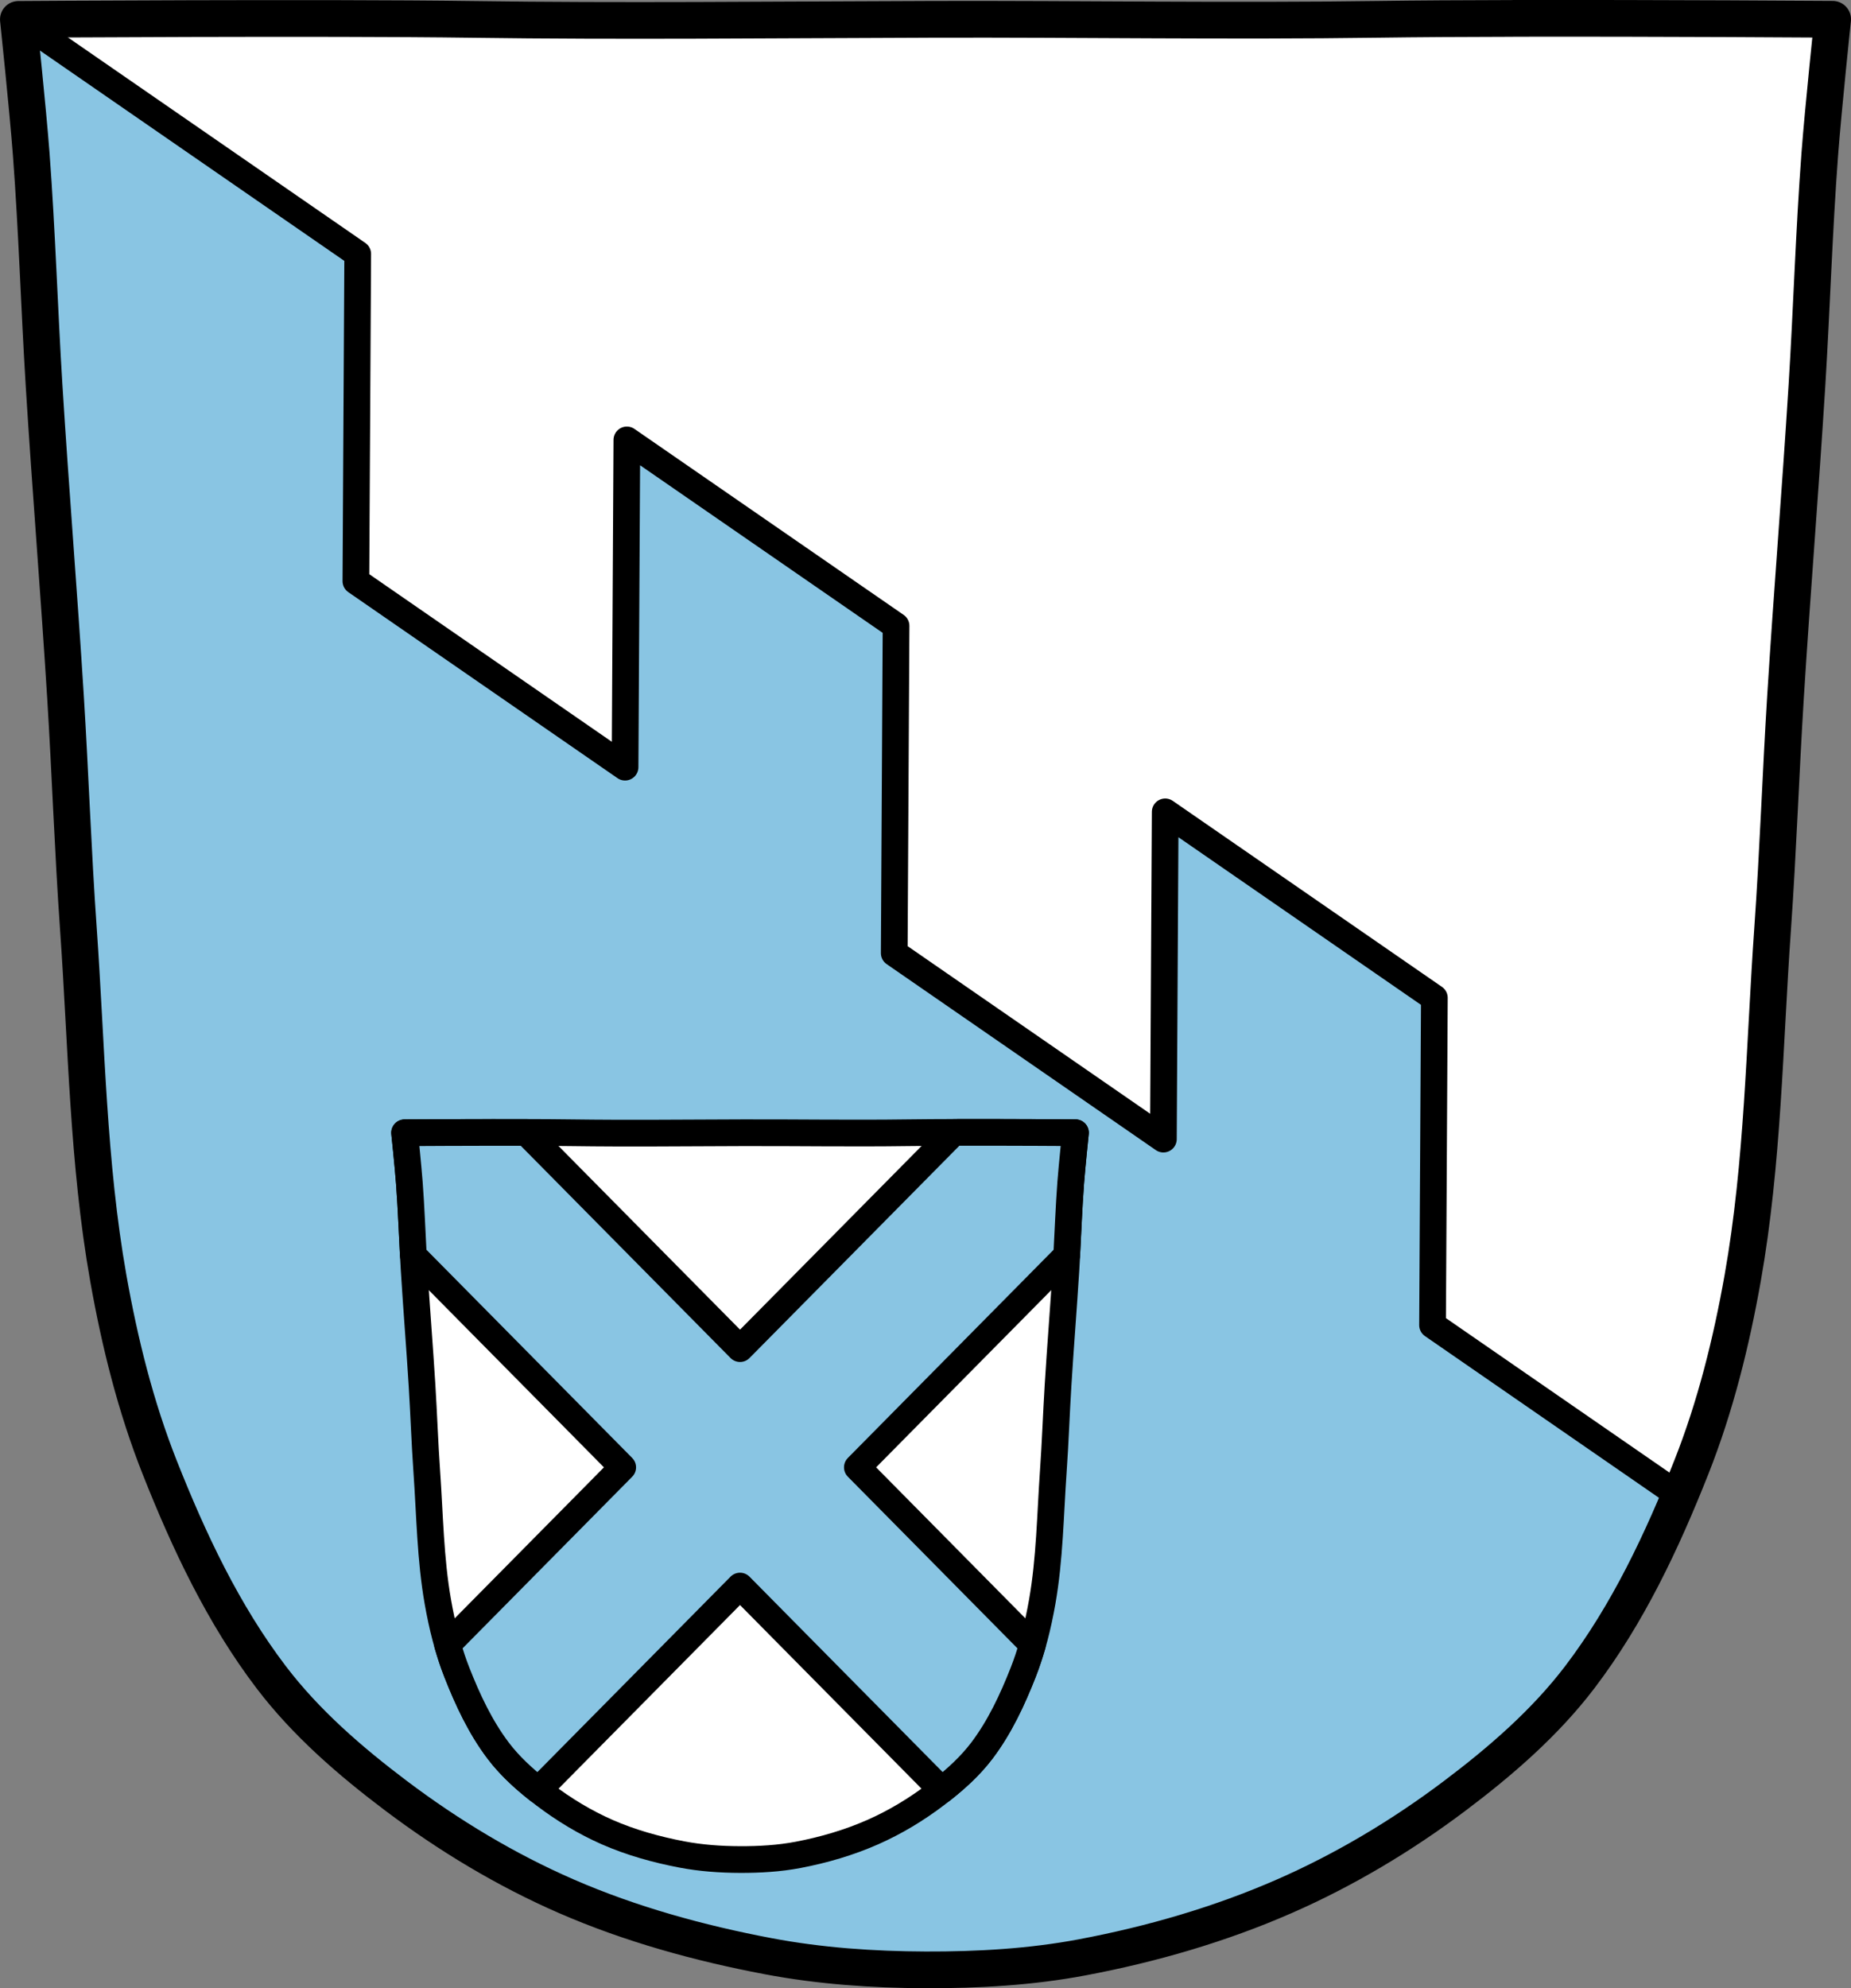<?xml version="1.0" encoding="UTF-8" standalone="no"?>
<!-- Created with Inkscape (http://www.inkscape.org/) -->

<svg
   xmlns:dc="http://purl.org/dc/elements/1.1/"
   xmlns:cc="http://creativecommons.org/ns#"
   xmlns:rdf="http://www.w3.org/1999/02/22-rdf-syntax-ns#"
   xmlns:svg="http://www.w3.org/2000/svg"
   xmlns="http://www.w3.org/2000/svg"
   xmlns:sodipodi="http://sodipodi.sourceforge.net/DTD/sodipodi-0.dtd"
   xmlns:inkscape="http://www.inkscape.org/namespaces/inkscape"
   width="146.796mm"
   height="157.619mm"
   viewBox="0 0 146.796 157.619"
   version="1.1"
   id="svg865"
   inkscape:version="0.92.5 (2060ec1f9f, 2020-04-08)"
   sodipodi:docname="DEU Wildenberg COA.svg">
  <rect x="0" y="0" width="146.796" height="157.619" fill="#808080" stroke="none"/>
  <defs
     id="defs859" />
  <sodipodi:namedview
     id="base"
     pagecolor="#ffffff"
     bordercolor="#666666"
     borderopacity="1.0"
     inkscape:pageopacity="0.0"
     inkscape:pageshadow="2"
     inkscape:zoom="1.3311526"
     inkscape:cx="277.40993"
     inkscape:cy="297.86216"
     inkscape:document-units="mm"
     inkscape:current-layer="layer1"
     showgrid="false"
     inkscape:window-width="1920"
     inkscape:window-height="1046"
     inkscape:window-x="-11"
     inkscape:window-y="-11"
     inkscape:window-maximized="1"
     inkscape:snap-global="false"
     fit-margin-top="0"
     fit-margin-left="0"
     fit-margin-right="0"
     fit-margin-bottom="0"
     inkscape:snap-intersection-paths="true"
     inkscape:object-paths="true"
     inkscape:snap-smooth-nodes="true"
     inkscape:snap-midpoints="true"
     inkscape:snap-center="true" />
  <g
     inkscape:label="Ebene 1"
     inkscape:groupmode="layer"
     id="layer1"
     transform="translate(0.256,-45.606)">
    <path
       d="m 119.718,47.067 c -3.934,0.008 -7.67,0.029 -10.643,0.071 -11.893,0.166 -23.557,-0.032 -35.335,0 -0.399,0.001 -0.798,0.005 -1.196,0.006 -11.778,0.032 -23.443,0.166 -35.335,0 -11.893,-0.166 -36.009,0 -36.009,0 0,0 0.751,7.115 1.02,10.68 0.461,6.111 0.64,12.238 1.02,18.355 0.512,8.235 1.188,16.465 1.7,24.699 0.38,6.115 0.588,12.243 1.02,18.355 0.653,9.243 0.755,18.571 2.373,27.699 0.905,5.104 2.167,10.187 4.08,15.014 2.308,5.829 5.032,11.624 8.845,16.633 2.749,3.612 6.261,6.651 9.904,9.395 4.171,3.141 8.713,5.88 13.519,7.97 5.084,2.211 10.511,3.704 15.971,4.739 4.109,0.779 8.321,1.071 12.506,1.085 4.158,0.014 8.351,-0.224 12.434,-0.996 5.481,-1.035 10.905,-2.603 16.004,-4.836 4.801,-2.102 9.355,-4.828 13.527,-7.97 3.644,-2.744 7.155,-5.785 9.904,-9.395 3.813,-5.009 6.537,-10.804 8.845,-16.633 1.912,-4.828 3.175,-9.918 4.08,-15.022 1.618,-9.129 1.72,-18.455 2.373,-27.699 0.432,-6.112 0.64,-12.238 1.02,-18.355 0.512,-8.235 1.188,-16.457 1.7,-24.693 0.38,-6.115 0.559,-12.244 1.02,-18.355 0.269,-3.565 1.02,-10.68 1.02,-10.68 0,0 -13.566,-0.094 -25.365,-0.071 z"
       id="path957-5-2"
       inkscape:connector-curvature="0"
       style="fill:#ffffff;stroke:none;stroke-width:2.91;stroke-linecap:round;stroke-linejoin:round;stroke-miterlimit:4;stroke-dasharray:none;stroke-opacity:1" />
    <path
       style="fill:#89c5e3;stroke:#000000;stroke-width:2.117;stroke-linecap:round;stroke-linejoin:round;stroke-miterlimit:4;stroke-dasharray:none;stroke-opacity:1;fill-opacity:1"
       d="m 1.199,47.144 c 0,0 0.751,7.116 1.02,10.68 0.461,6.111 0.64,12.238 1.02,18.355 0.512,8.235 1.188,16.465 1.7,24.699 0.38,6.115 0.588,12.243 1.02,18.355 0.653,9.243 0.755,18.571 2.373,27.699 0.905,5.104 2.167,10.186 4.08,15.014 2.308,5.829 5.032,11.624 8.845,16.633 2.749,3.612 6.261,6.651 9.904,9.395 4.171,3.141 8.714,5.88 13.52,7.97 5.084,2.211 10.511,3.704 15.971,4.739 4.109,0.779 8.32,1.071 12.506,1.085 4.158,0.014 8.351,-0.225 12.434,-0.996 5.481,-1.035 10.905,-2.603 16.005,-4.836 4.801,-2.102 9.355,-4.828 13.526,-7.97 3.644,-2.744 7.155,-5.785 9.905,-9.395 3.32,-4.362 5.814,-9.319 7.927,-14.376 l -19.601,-13.54 0.144,-25.943 -21.346,-14.745 -0.144,25.943 -21.345,-14.744 0.144,-25.943 v -5.3e-4 L 49.459,80.48 49.315,106.423 27.969,91.678 28.113,65.735 Z"
       id="path879"
       inkscape:connector-curvature="0"
       sodipodi:nodetypes="ccccssccccccccccccccccccccccc" />
    <path
       d="m 119.718,47.067 c -3.934,0.008 -7.67,0.029 -10.643,0.071 -11.893,0.166 -23.557,-0.032 -35.335,0 -0.399,0.001 -0.798,0.005 -1.196,0.006 -11.778,0.032 -23.443,0.166 -35.335,0 -11.893,-0.166 -36.009,0 -36.009,0 0,0 0.751,7.115 1.02,10.68 0.461,6.111 0.64,12.238 1.02,18.355 0.512,8.235 1.188,16.465 1.7,24.699 0.38,6.115 0.588,12.243 1.02,18.355 0.653,9.243 0.755,18.571 2.373,27.699 0.905,5.104 2.167,10.187 4.08,15.014 2.308,5.829 5.032,11.624 8.845,16.633 2.749,3.612 6.261,6.651 9.904,9.395 4.171,3.141 8.713,5.88 13.519,7.97 5.084,2.211 10.511,3.704 15.971,4.739 4.109,0.779 8.321,1.071 12.506,1.085 4.158,0.014 8.351,-0.224 12.434,-0.996 5.481,-1.035 10.905,-2.603 16.004,-4.836 4.801,-2.102 9.355,-4.828 13.527,-7.97 3.644,-2.744 7.155,-5.785 9.904,-9.395 3.813,-5.009 6.537,-10.804 8.845,-16.633 1.912,-4.828 3.175,-9.918 4.08,-15.022 1.618,-9.129 1.72,-18.455 2.373,-27.699 0.432,-6.112 0.64,-12.238 1.02,-18.355 0.512,-8.235 1.188,-16.457 1.7,-24.693 0.38,-6.115 0.559,-12.244 1.02,-18.355 0.269,-3.565 1.02,-10.68 1.02,-10.68 0,0 -13.566,-0.094 -25.365,-0.071 z"
       id="path957-5"
       inkscape:connector-curvature="0"
       style="fill:none;stroke:#000000;stroke-width:2.91;stroke-linecap:round;stroke-linejoin:round;stroke-miterlimit:4;stroke-dasharray:none;stroke-opacity:1" />
    <path
       d="m 75.655,135.379 c -1.455,0.003 -2.836,0.011 -3.935,0.026 -4.397,0.062 -8.71,-0.012 -13.066,0 -0.147,4.2e-4 -0.295,0.002 -0.442,0.002 -4.355,0.012 -8.668,0.062 -13.066,0 -4.397,-0.062 -13.315,0 -13.315,0 0,0 0.278,2.651 0.377,3.98 0.17,2.277 0.237,4.56 0.377,6.839 0.189,3.069 0.439,6.135 0.629,9.203 0.141,2.279 0.217,4.562 0.377,6.839 0.242,3.444 0.279,6.92 0.877,10.321 0.335,1.902 0.801,3.796 1.509,5.595 0.854,2.172 1.861,4.331 3.271,6.198 1.017,1.346 2.315,2.478 3.662,3.501 1.542,1.171 3.222,2.191 4.999,2.97 1.88,0.824 3.886,1.38 5.906,1.766 1.519,0.29 3.077,0.399 4.624,0.404 1.538,0.005 3.088,-0.084 4.598,-0.371 2.027,-0.386 4.032,-0.97 5.918,-1.802 1.775,-0.783 3.459,-1.799 5.002,-2.97 1.347,-1.022 2.646,-2.155 3.662,-3.501 1.41,-1.866 2.417,-4.026 3.271,-6.198 0.707,-1.799 1.174,-3.696 1.509,-5.597 0.598,-3.401 0.636,-6.877 0.877,-10.321 0.16,-2.278 0.237,-4.56 0.377,-6.839 0.189,-3.069 0.439,-6.132 0.629,-9.201 0.141,-2.279 0.207,-4.562 0.377,-6.839 0.1,-1.328 0.377,-3.98 0.377,-3.98 0,0 -5.016,-0.035 -9.379,-0.026 z"
       id="path957-52"
       inkscape:connector-curvature="0"
       style="fill:#ffffff;stroke:#000000;stroke-width:2.117;stroke-linecap:round;stroke-linejoin:round;stroke-miterlimit:4;stroke-dasharray:none;stroke-opacity:1" />
    <path
       inkscape:connector-curvature="0"
       style="opacity:1;fill:#89c5e3;fill-opacity:1;fill-rule:evenodd;stroke:#000000;stroke-width:2.117;stroke-linecap:round;stroke-linejoin:round;stroke-miterlimit:4;stroke-dasharray:none;stroke-opacity:1;paint-order:normal"
       d="m 75.656,135.377 -5.29e-4,0.002 c -0.102,2.1e-4 -0.174,0.002 -0.275,0.002 l -16.947,17.139 -16.945,-17.137 c -4.431,-0.011 -9.657,0.024 -9.657,0.024 0,0 0.277,2.651 0.377,3.98 0.143,1.915 0.215,3.834 0.317,5.752 l 16.603,16.792 -13.892,14.05 c 0.213,0.746 0.456,1.484 0.74,2.205 0.854,2.172 1.861,4.331 3.271,6.198 0.897,1.187 2.013,2.208 3.189,3.135 l 15.996,-16.177 15.994,16.176 c 1.176,-0.927 2.294,-1.949 3.191,-3.136 1.41,-1.866 2.417,-4.026 3.271,-6.198 0.283,-0.721 0.526,-1.458 0.739,-2.203 L 67.737,161.93 84.34,145.138 c 0.102,-1.918 0.174,-3.839 0.317,-5.755 0.1,-1.328 0.377,-3.98 0.377,-3.98 0,0 -5.016,-0.035 -9.379,-0.026 z"
       id="rect1025" />
  </g>
</svg>
